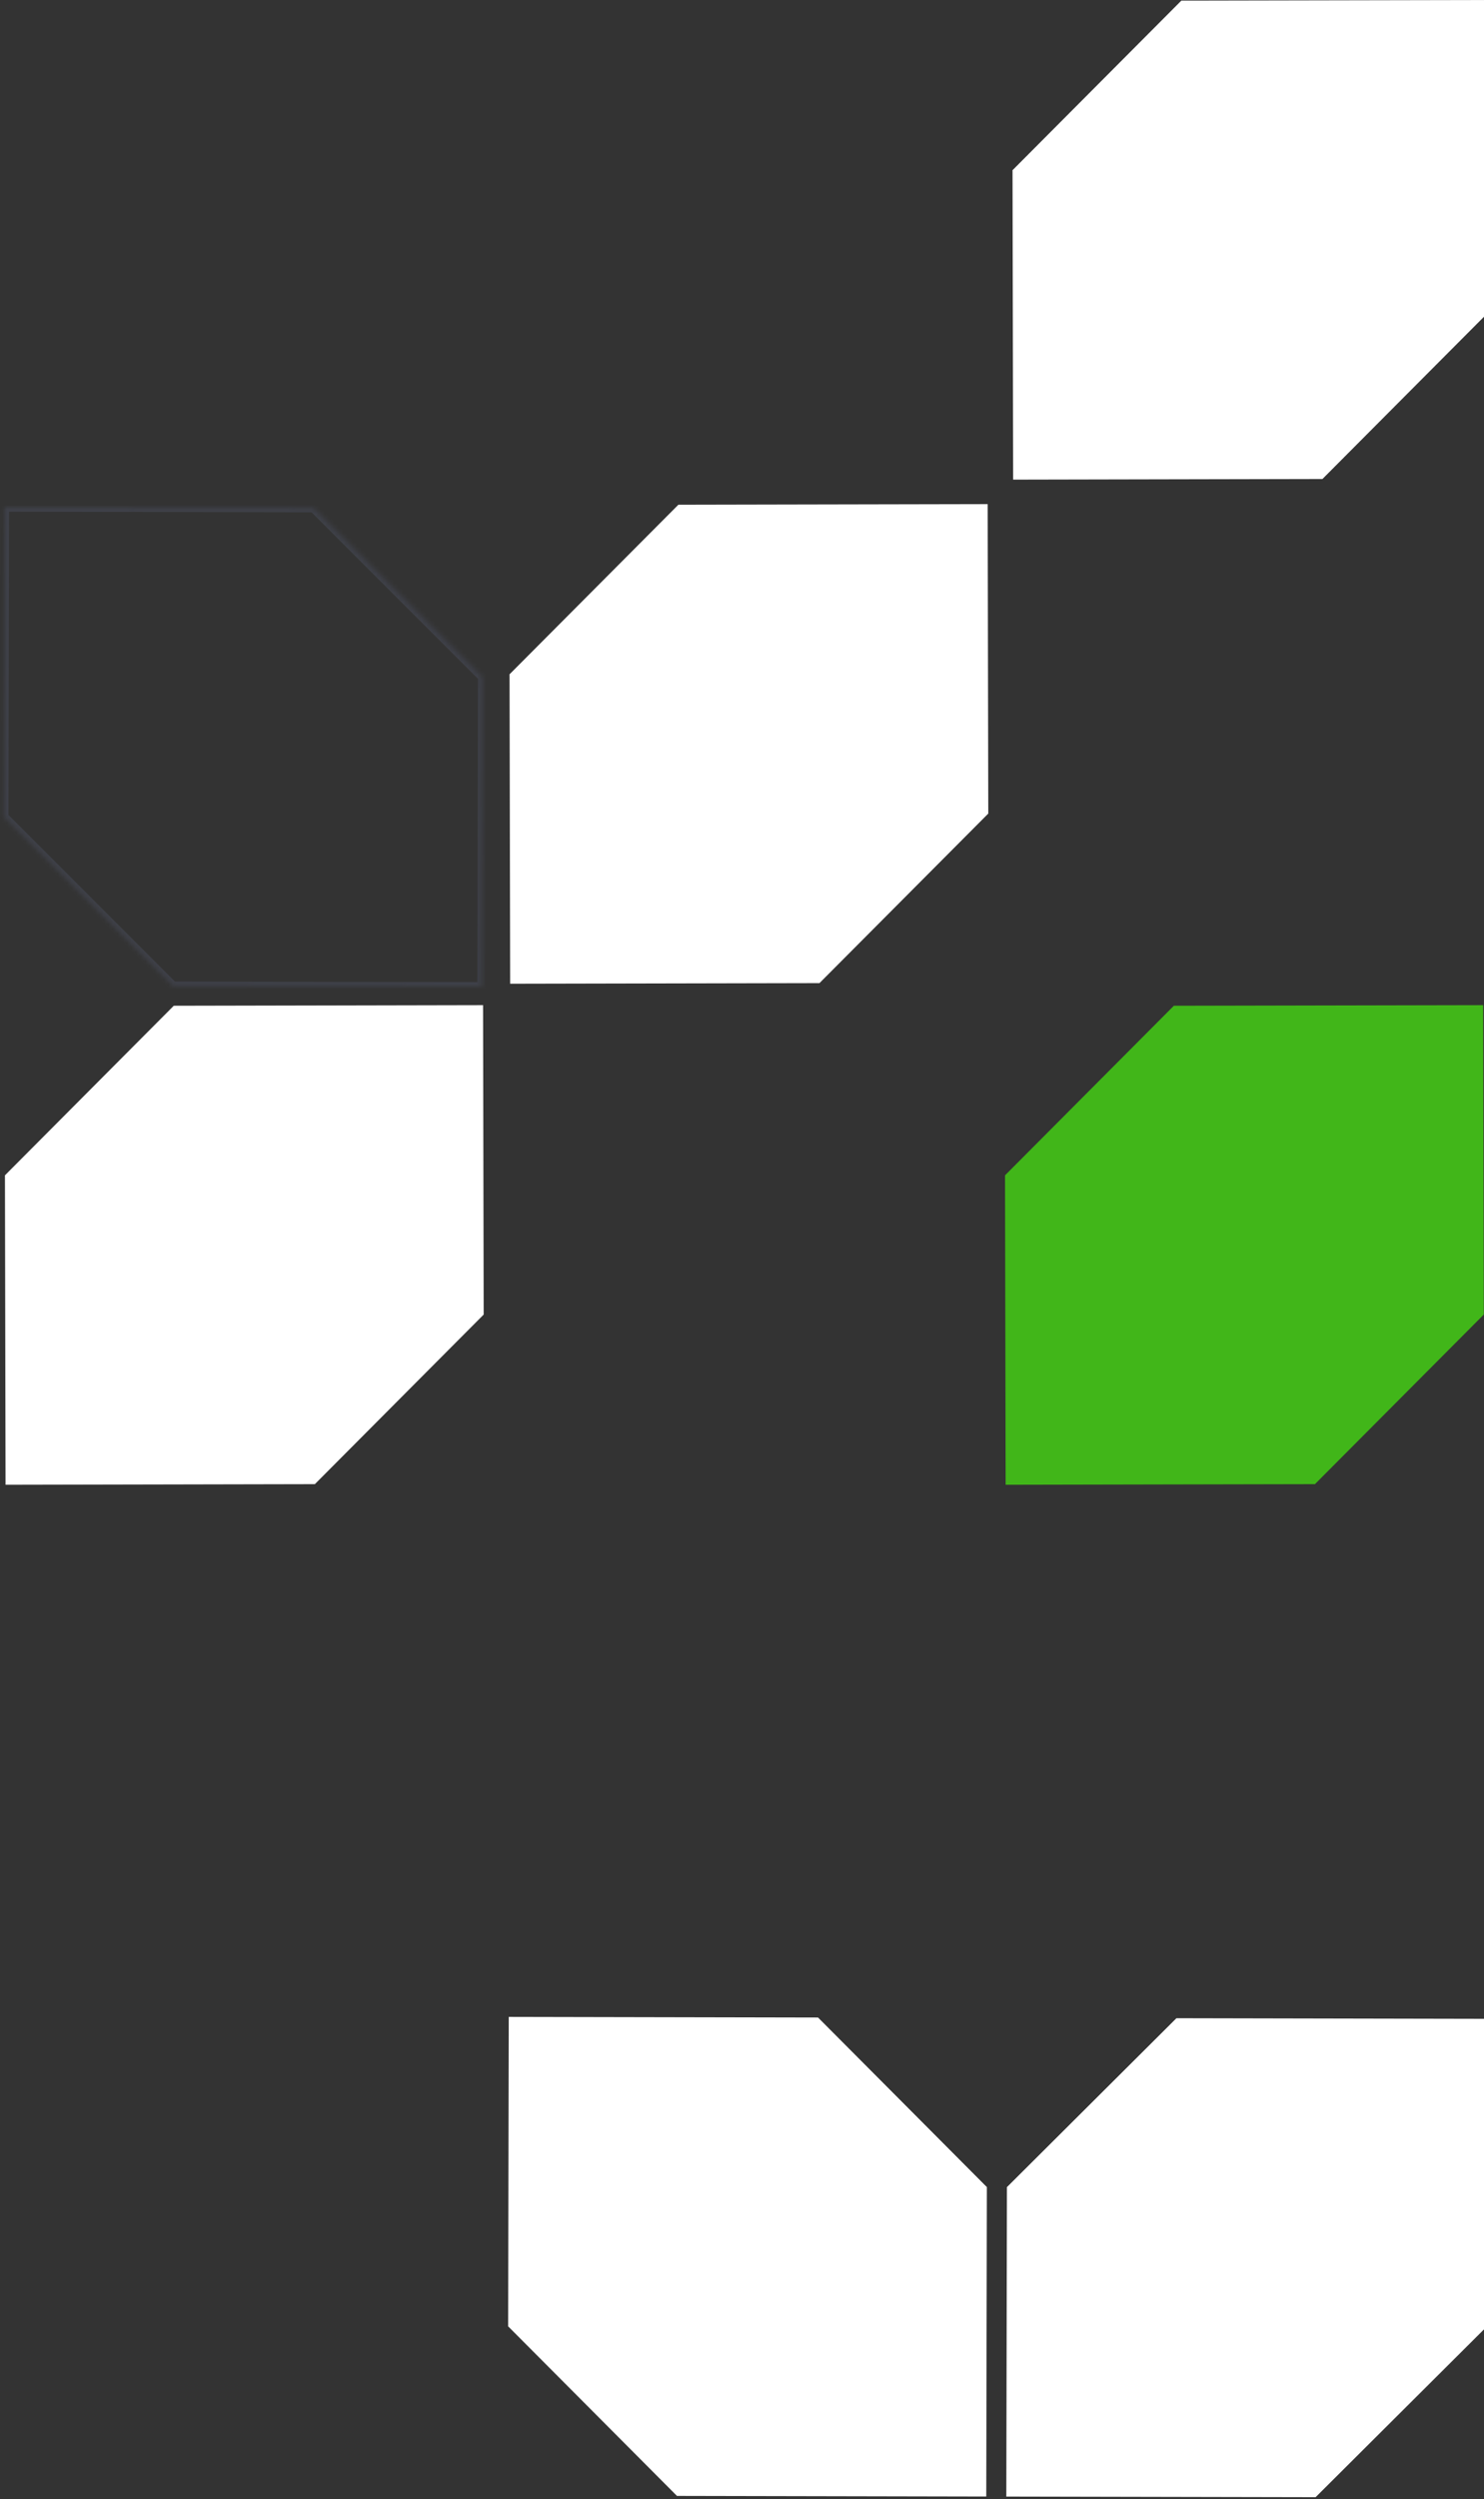 <?xml version="1.0" encoding="UTF-8"?> <svg xmlns="http://www.w3.org/2000/svg" width="322" height="542" viewBox="0 0 322 542" fill="none"><rect x="0" y="0" width="322" height="542" fill="#333333" stroke="none"/> <path fill-rule="evenodd" clip-rule="evenodd" d="M219.7 36.863L219.832 104.021L286.99 103.889L286.967 103.865L323.576 67.112L323.444 0L256.332 0.132L219.723 36.886L219.7 36.863Z" fill="white"></path> <path fill-rule="evenodd" clip-rule="evenodd" d="M110.562 146.198L110.694 213.355L177.852 213.223L177.829 213.201L214.439 176.447L214.307 109.335L147.196 109.466L110.586 146.221L110.562 146.198Z" fill="white"></path> <mask id="path-3-inside-1" fill="white"> <path fill-rule="evenodd" clip-rule="evenodd" d="M37.542 213.868L104.582 214L104.714 146.71L104.661 146.763L68.009 110.111L0.969 109.98L0.837 177.178L0.845 177.171L37.542 213.868Z"></path> </mask> <path d="M37.542 213.868L36.835 214.575L37.127 214.867L37.54 214.868L37.542 213.868ZM104.582 214L104.58 215L105.58 215.002L105.582 214.002L104.582 214ZM104.714 146.71L105.714 146.712L105.719 144.292L104.007 146.003L104.714 146.71ZM104.661 146.763L103.954 147.47L104.661 148.178L105.368 147.471L104.661 146.763ZM68.009 110.111L68.716 109.404L68.424 109.112L68.011 109.111L68.009 110.111ZM0.969 109.98L0.971 108.98L-0.029 108.978L-0.031 109.978L0.969 109.98ZM0.837 177.178L-0.163 177.176L-0.168 179.597L1.544 177.885L0.837 177.178ZM0.845 177.171L1.552 176.464L0.845 175.756L0.138 176.464L0.845 177.171ZM37.54 214.868L104.58 215L104.584 213L37.544 212.868L37.54 214.868ZM105.582 214.002L105.714 146.712L103.714 146.709L103.582 213.998L105.582 214.002ZM104.007 146.003L103.954 146.056L105.368 147.471L105.421 147.418L104.007 146.003ZM105.368 146.056L68.716 109.404L67.302 110.818L103.954 147.47L105.368 146.056ZM68.011 109.111L0.971 108.98L0.967 110.98L68.007 111.111L68.011 109.111ZM-0.031 109.978L-0.163 177.176L1.837 177.18L1.969 109.982L-0.031 109.978ZM1.544 177.885L1.552 177.878L0.138 176.464L0.13 176.471L1.544 177.885ZM0.138 177.878L36.835 214.575L38.249 213.161L1.552 176.464L0.138 177.878Z" fill="#586078" fill-opacity="0.3" mask="url(#path-3-inside-1)"></path> <path fill-rule="evenodd" clip-rule="evenodd" d="M1.072 254.863L1.204 322.02L68.362 321.888L68.339 321.865L104.948 285.111L104.816 218L37.704 218.132L1.095 254.885L1.072 254.863Z" fill="white"></path> <path fill-rule="evenodd" clip-rule="evenodd" d="M218.072 254.863L218.204 322.02L285.362 321.888L285.339 321.865L321.948 285.111L321.816 218L254.704 218.132L218.095 254.885L218.072 254.863Z" fill="#41B619"></path> <path fill-rule="evenodd" clip-rule="evenodd" d="M214.132 474.295L214 541.453L146.842 541.321L146.866 541.298L110.256 504.544L110.388 437.433L177.5 437.565L214.109 474.318L214.132 474.295Z" fill="white"></path> <path fill-rule="evenodd" clip-rule="evenodd" d="M285.509 541.597L218.352 541.465L218.484 474.307L218.506 474.329L255.259 437.72L322.372 437.852L322.24 504.963L285.486 541.573L285.509 541.597Z" fill="white"></path> </svg> 